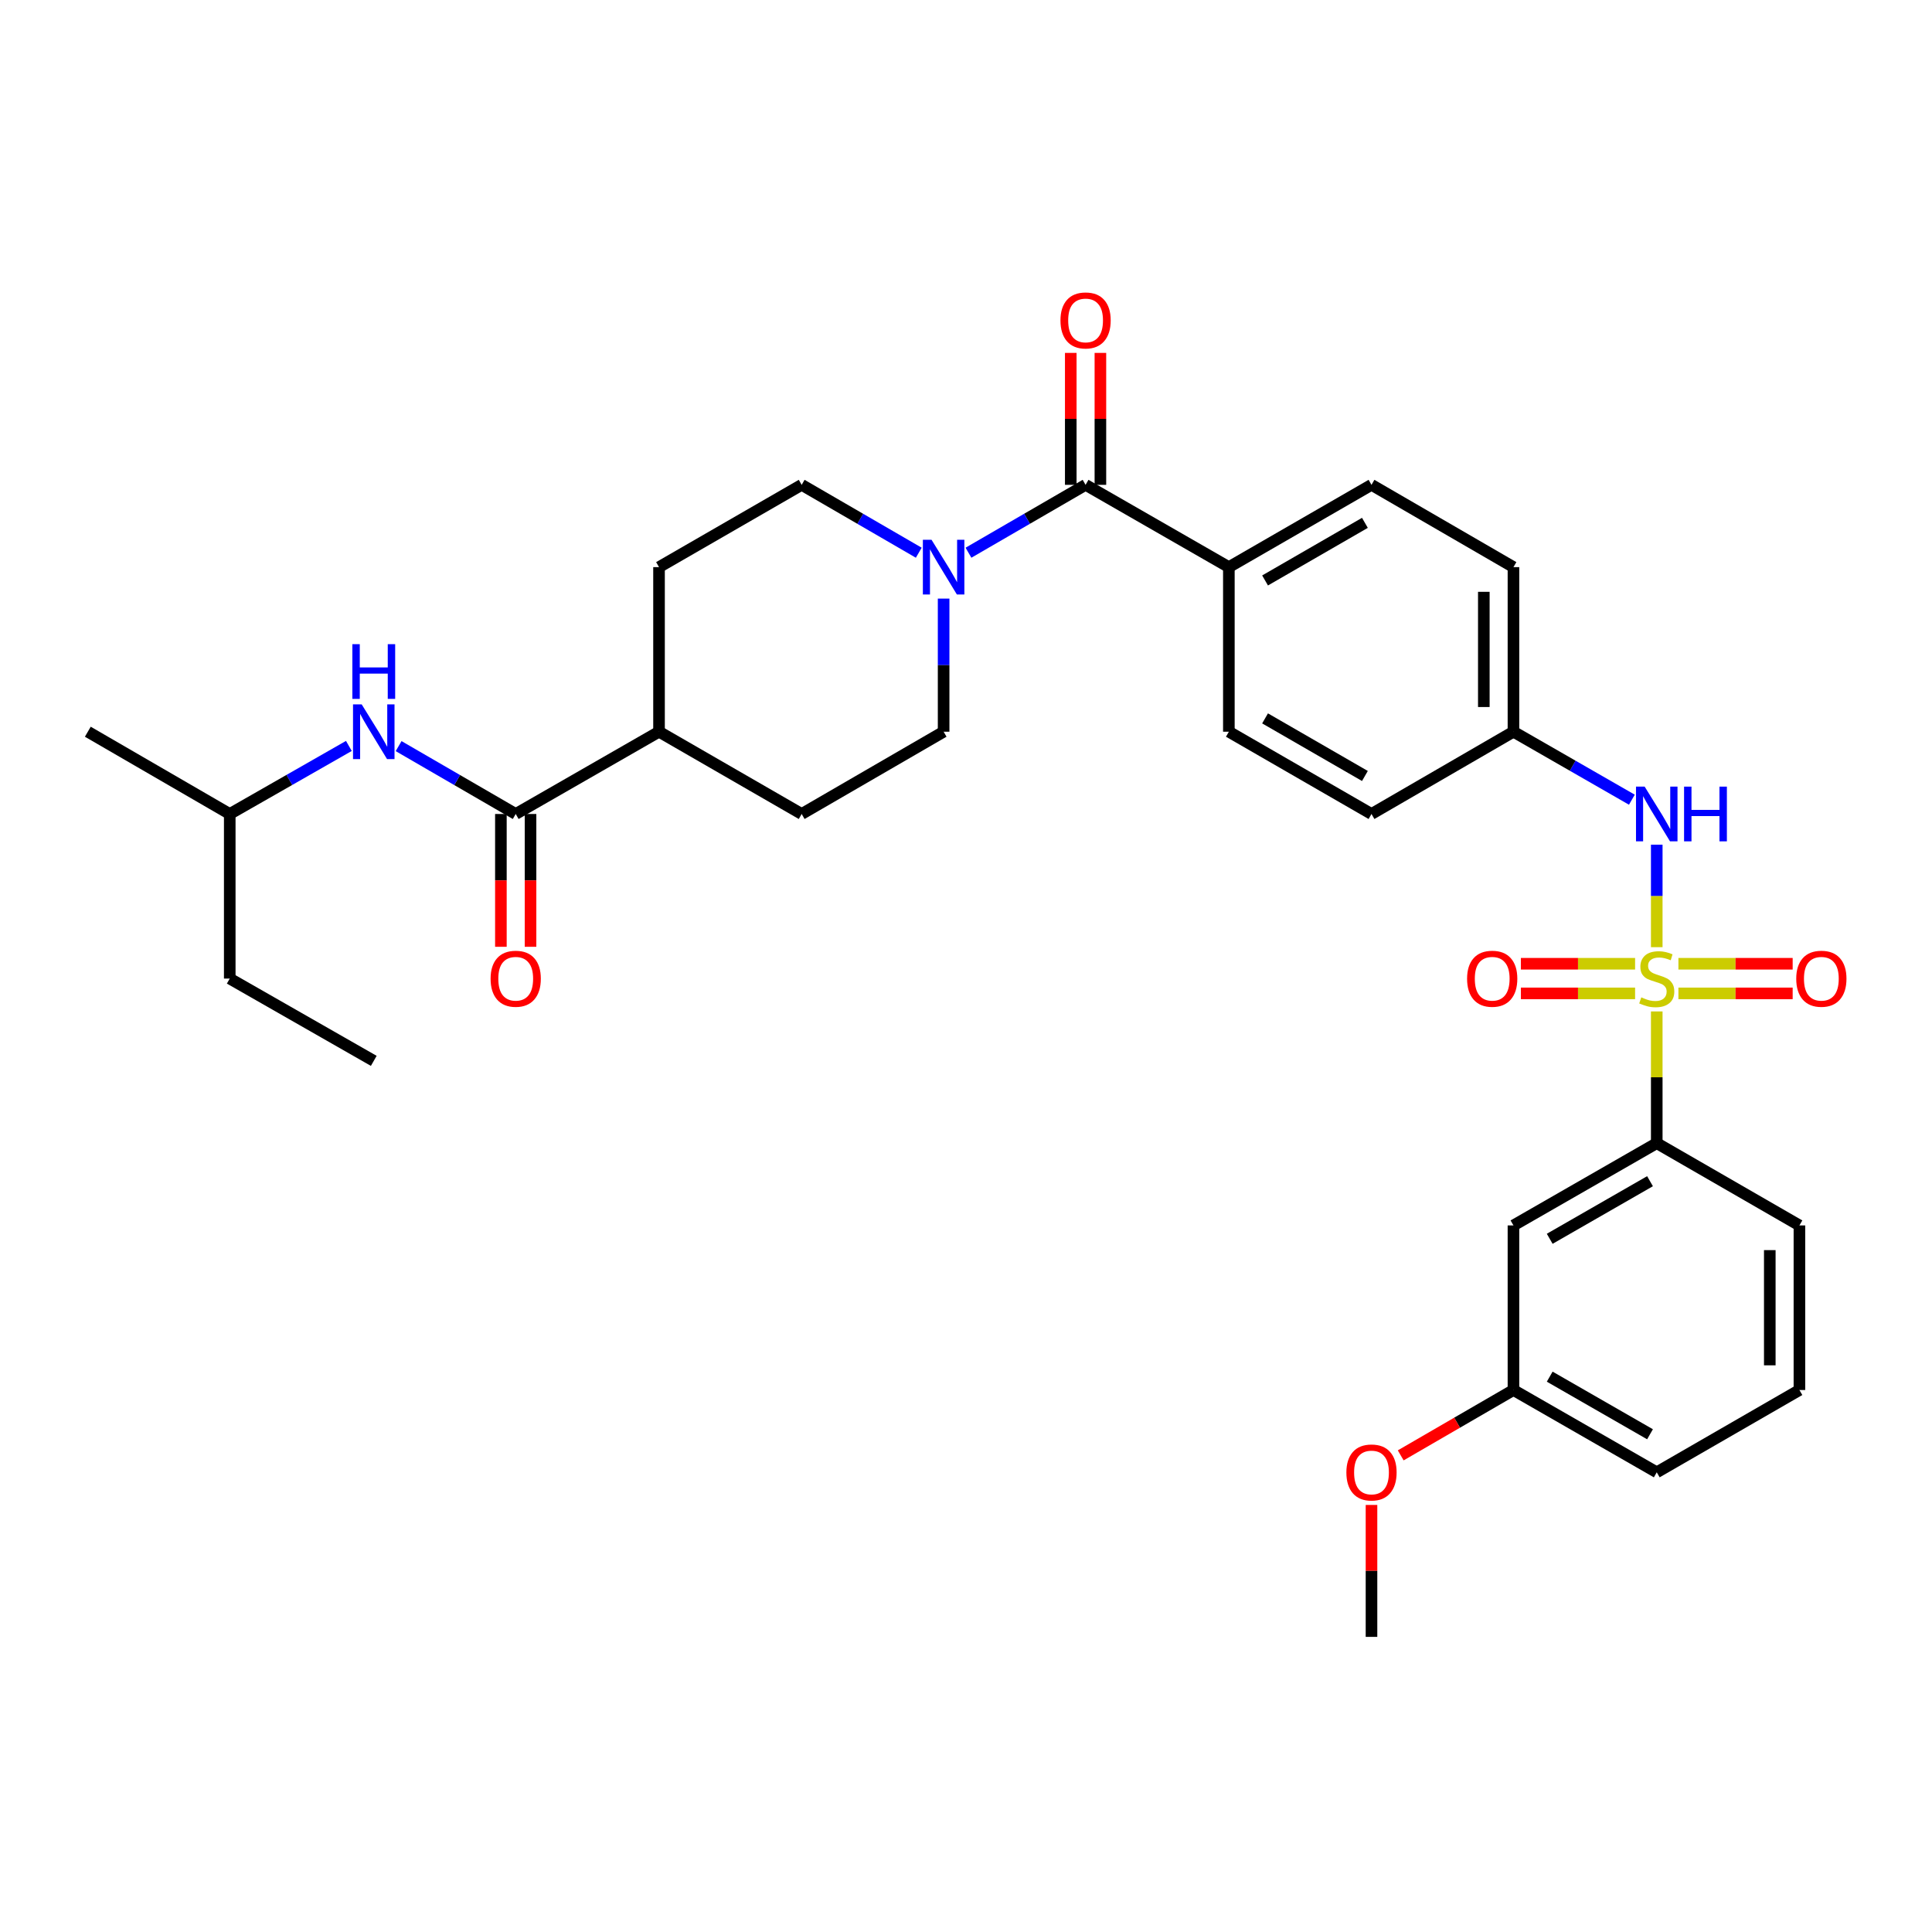 <?xml version='1.0' encoding='iso-8859-1'?>
<svg version='1.1' baseProfile='full'
              xmlns='http://www.w3.org/2000/svg'
                      xmlns:rdkit='http://www.rdkit.org/xml'
                      xmlns:xlink='http://www.w3.org/1999/xlink'
                  xml:space='preserve'
width='1000px' height='1000px' viewBox='0 0 1000 1000'>
<!-- END OF HEADER -->
<rect style='opacity:1.0;fill:#FFFFFF;stroke:none' width='1000' height='1000' x='0' y='0'> </rect>
<path class='bond-3' d='M 857.532,490.258 L 857.532,463.731' style='fill:none;fill-rule:evenodd;stroke:#CCCC00;stroke-width:6px;stroke-linecap:butt;stroke-linejoin:miter;stroke-opacity:1' />
<path class='bond-3' d='M 857.532,463.731 L 857.532,437.203' style='fill:none;fill-rule:evenodd;stroke:#0000FF;stroke-width:6px;stroke-linecap:butt;stroke-linejoin:miter;stroke-opacity:1' />
<path class='bond-4' d='M 857.532,523.518 L 857.532,557.607' style='fill:none;fill-rule:evenodd;stroke:#CCCC00;stroke-width:6px;stroke-linecap:butt;stroke-linejoin:miter;stroke-opacity:1' />
<path class='bond-4' d='M 857.532,557.607 L 857.532,591.697' style='fill:none;fill-rule:evenodd;stroke:#000000;stroke-width:6px;stroke-linecap:butt;stroke-linejoin:miter;stroke-opacity:1' />
<path class='bond-6' d='M 846.323,498.838 L 816.766,498.838' style='fill:none;fill-rule:evenodd;stroke:#CCCC00;stroke-width:6px;stroke-linecap:butt;stroke-linejoin:miter;stroke-opacity:1' />
<path class='bond-6' d='M 816.766,498.838 L 787.21,498.838' style='fill:none;fill-rule:evenodd;stroke:#FF0000;stroke-width:6px;stroke-linecap:butt;stroke-linejoin:miter;stroke-opacity:1' />
<path class='bond-6' d='M 846.323,514.178 L 816.766,514.178' style='fill:none;fill-rule:evenodd;stroke:#CCCC00;stroke-width:6px;stroke-linecap:butt;stroke-linejoin:miter;stroke-opacity:1' />
<path class='bond-6' d='M 816.766,514.178 L 787.21,514.178' style='fill:none;fill-rule:evenodd;stroke:#FF0000;stroke-width:6px;stroke-linecap:butt;stroke-linejoin:miter;stroke-opacity:1' />
<path class='bond-7' d='M 868.742,514.178 L 898.311,514.178' style='fill:none;fill-rule:evenodd;stroke:#CCCC00;stroke-width:6px;stroke-linecap:butt;stroke-linejoin:miter;stroke-opacity:1' />
<path class='bond-7' d='M 898.311,514.178 L 927.88,514.178' style='fill:none;fill-rule:evenodd;stroke:#FF0000;stroke-width:6px;stroke-linecap:butt;stroke-linejoin:miter;stroke-opacity:1' />
<path class='bond-7' d='M 868.742,498.838 L 898.311,498.838' style='fill:none;fill-rule:evenodd;stroke:#CCCC00;stroke-width:6px;stroke-linecap:butt;stroke-linejoin:miter;stroke-opacity:1' />
<path class='bond-7' d='M 898.311,498.838 L 927.88,498.838' style='fill:none;fill-rule:evenodd;stroke:#FF0000;stroke-width:6px;stroke-linecap:butt;stroke-linejoin:miter;stroke-opacity:1' />
<path class='bond-0' d='M 561.895,250.951 L 636.056,293.545' style='fill:none;fill-rule:evenodd;stroke:#000000;stroke-width:6px;stroke-linecap:butt;stroke-linejoin:miter;stroke-opacity:1' />
<path class='bond-1' d='M 561.895,250.951 L 531.587,268.52' style='fill:none;fill-rule:evenodd;stroke:#000000;stroke-width:6px;stroke-linecap:butt;stroke-linejoin:miter;stroke-opacity:1' />
<path class='bond-1' d='M 531.587,268.52 L 501.279,286.089' style='fill:none;fill-rule:evenodd;stroke:#0000FF;stroke-width:6px;stroke-linecap:butt;stroke-linejoin:miter;stroke-opacity:1' />
<path class='bond-13' d='M 569.565,250.951 L 569.565,216.806' style='fill:none;fill-rule:evenodd;stroke:#000000;stroke-width:6px;stroke-linecap:butt;stroke-linejoin:miter;stroke-opacity:1' />
<path class='bond-13' d='M 569.565,216.806 L 569.565,182.66' style='fill:none;fill-rule:evenodd;stroke:#FF0000;stroke-width:6px;stroke-linecap:butt;stroke-linejoin:miter;stroke-opacity:1' />
<path class='bond-13' d='M 554.225,250.951 L 554.225,216.806' style='fill:none;fill-rule:evenodd;stroke:#000000;stroke-width:6px;stroke-linecap:butt;stroke-linejoin:miter;stroke-opacity:1' />
<path class='bond-13' d='M 554.225,216.806 L 554.225,182.66' style='fill:none;fill-rule:evenodd;stroke:#FF0000;stroke-width:6px;stroke-linecap:butt;stroke-linejoin:miter;stroke-opacity:1' />
<path class='bond-11' d='M 488.416,309.835 L 488.416,344.284' style='fill:none;fill-rule:evenodd;stroke:#0000FF;stroke-width:6px;stroke-linecap:butt;stroke-linejoin:miter;stroke-opacity:1' />
<path class='bond-11' d='M 488.416,344.284 L 488.416,378.734' style='fill:none;fill-rule:evenodd;stroke:#000000;stroke-width:6px;stroke-linecap:butt;stroke-linejoin:miter;stroke-opacity:1' />
<path class='bond-12' d='M 475.553,286.088 L 445.249,268.519' style='fill:none;fill-rule:evenodd;stroke:#0000FF;stroke-width:6px;stroke-linecap:butt;stroke-linejoin:miter;stroke-opacity:1' />
<path class='bond-12' d='M 445.249,268.519 L 414.946,250.951' style='fill:none;fill-rule:evenodd;stroke:#000000;stroke-width:6px;stroke-linecap:butt;stroke-linejoin:miter;stroke-opacity:1' />
<path class='bond-2' d='M 266.931,421.319 L 341.109,378.734' style='fill:none;fill-rule:evenodd;stroke:#000000;stroke-width:6px;stroke-linecap:butt;stroke-linejoin:miter;stroke-opacity:1' />
<path class='bond-5' d='M 266.931,421.319 L 236.627,403.755' style='fill:none;fill-rule:evenodd;stroke:#000000;stroke-width:6px;stroke-linecap:butt;stroke-linejoin:miter;stroke-opacity:1' />
<path class='bond-5' d='M 236.627,403.755 L 206.324,386.19' style='fill:none;fill-rule:evenodd;stroke:#0000FF;stroke-width:6px;stroke-linecap:butt;stroke-linejoin:miter;stroke-opacity:1' />
<path class='bond-14' d='M 259.261,421.319 L 259.261,455.689' style='fill:none;fill-rule:evenodd;stroke:#000000;stroke-width:6px;stroke-linecap:butt;stroke-linejoin:miter;stroke-opacity:1' />
<path class='bond-14' d='M 259.261,455.689 L 259.261,490.058' style='fill:none;fill-rule:evenodd;stroke:#FF0000;stroke-width:6px;stroke-linecap:butt;stroke-linejoin:miter;stroke-opacity:1' />
<path class='bond-14' d='M 274.601,421.319 L 274.601,455.689' style='fill:none;fill-rule:evenodd;stroke:#000000;stroke-width:6px;stroke-linecap:butt;stroke-linejoin:miter;stroke-opacity:1' />
<path class='bond-14' d='M 274.601,455.689 L 274.601,490.058' style='fill:none;fill-rule:evenodd;stroke:#FF0000;stroke-width:6px;stroke-linecap:butt;stroke-linejoin:miter;stroke-opacity:1' />
<path class='bond-17' d='M 844.654,413.925 L 814.009,396.33' style='fill:none;fill-rule:evenodd;stroke:#0000FF;stroke-width:6px;stroke-linecap:butt;stroke-linejoin:miter;stroke-opacity:1' />
<path class='bond-17' d='M 814.009,396.33 L 783.363,378.734' style='fill:none;fill-rule:evenodd;stroke:#000000;stroke-width:6px;stroke-linecap:butt;stroke-linejoin:miter;stroke-opacity:1' />
<path class='bond-8' d='M 857.532,591.697 L 783.363,634.282' style='fill:none;fill-rule:evenodd;stroke:#000000;stroke-width:6px;stroke-linecap:butt;stroke-linejoin:miter;stroke-opacity:1' />
<path class='bond-8' d='M 854.045,611.388 L 802.127,641.198' style='fill:none;fill-rule:evenodd;stroke:#000000;stroke-width:6px;stroke-linecap:butt;stroke-linejoin:miter;stroke-opacity:1' />
<path class='bond-25' d='M 857.532,591.697 L 931.378,634.282' style='fill:none;fill-rule:evenodd;stroke:#000000;stroke-width:6px;stroke-linecap:butt;stroke-linejoin:miter;stroke-opacity:1' />
<path class='bond-23' d='M 180.574,386.095 L 149.745,403.707' style='fill:none;fill-rule:evenodd;stroke:#0000FF;stroke-width:6px;stroke-linecap:butt;stroke-linejoin:miter;stroke-opacity:1' />
<path class='bond-23' d='M 149.745,403.707 L 118.916,421.319' style='fill:none;fill-rule:evenodd;stroke:#000000;stroke-width:6px;stroke-linecap:butt;stroke-linejoin:miter;stroke-opacity:1' />
<path class='bond-20' d='M 783.363,634.282 L 783.363,719.471' style='fill:none;fill-rule:evenodd;stroke:#000000;stroke-width:6px;stroke-linecap:butt;stroke-linejoin:miter;stroke-opacity:1' />
<path class='bond-9' d='M 636.056,293.545 L 709.884,250.951' style='fill:none;fill-rule:evenodd;stroke:#000000;stroke-width:6px;stroke-linecap:butt;stroke-linejoin:miter;stroke-opacity:1' />
<path class='bond-9' d='M 654.796,300.443 L 706.476,270.627' style='fill:none;fill-rule:evenodd;stroke:#000000;stroke-width:6px;stroke-linecap:butt;stroke-linejoin:miter;stroke-opacity:1' />
<path class='bond-33' d='M 636.056,293.545 L 636.056,378.734' style='fill:none;fill-rule:evenodd;stroke:#000000;stroke-width:6px;stroke-linecap:butt;stroke-linejoin:miter;stroke-opacity:1' />
<path class='bond-10' d='M 341.109,378.734 L 341.109,293.545' style='fill:none;fill-rule:evenodd;stroke:#000000;stroke-width:6px;stroke-linecap:butt;stroke-linejoin:miter;stroke-opacity:1' />
<path class='bond-34' d='M 341.109,378.734 L 414.946,421.319' style='fill:none;fill-rule:evenodd;stroke:#000000;stroke-width:6px;stroke-linecap:butt;stroke-linejoin:miter;stroke-opacity:1' />
<path class='bond-15' d='M 488.416,378.734 L 414.946,421.319' style='fill:none;fill-rule:evenodd;stroke:#000000;stroke-width:6px;stroke-linecap:butt;stroke-linejoin:miter;stroke-opacity:1' />
<path class='bond-16' d='M 414.946,250.951 L 341.109,293.545' style='fill:none;fill-rule:evenodd;stroke:#000000;stroke-width:6px;stroke-linecap:butt;stroke-linejoin:miter;stroke-opacity:1' />
<path class='bond-21' d='M 783.363,378.734 L 709.884,421.319' style='fill:none;fill-rule:evenodd;stroke:#000000;stroke-width:6px;stroke-linecap:butt;stroke-linejoin:miter;stroke-opacity:1' />
<path class='bond-22' d='M 783.363,378.734 L 783.363,293.545' style='fill:none;fill-rule:evenodd;stroke:#000000;stroke-width:6px;stroke-linecap:butt;stroke-linejoin:miter;stroke-opacity:1' />
<path class='bond-22' d='M 768.023,365.955 L 768.023,306.324' style='fill:none;fill-rule:evenodd;stroke:#000000;stroke-width:6px;stroke-linecap:butt;stroke-linejoin:miter;stroke-opacity:1' />
<path class='bond-18' d='M 636.056,378.734 L 709.884,421.319' style='fill:none;fill-rule:evenodd;stroke:#000000;stroke-width:6px;stroke-linecap:butt;stroke-linejoin:miter;stroke-opacity:1' />
<path class='bond-18' d='M 654.795,371.834 L 706.475,401.644' style='fill:none;fill-rule:evenodd;stroke:#000000;stroke-width:6px;stroke-linecap:butt;stroke-linejoin:miter;stroke-opacity:1' />
<path class='bond-19' d='M 709.884,250.951 L 783.363,293.545' style='fill:none;fill-rule:evenodd;stroke:#000000;stroke-width:6px;stroke-linecap:butt;stroke-linejoin:miter;stroke-opacity:1' />
<path class='bond-24' d='M 783.363,719.471 L 754.185,736.385' style='fill:none;fill-rule:evenodd;stroke:#000000;stroke-width:6px;stroke-linecap:butt;stroke-linejoin:miter;stroke-opacity:1' />
<path class='bond-24' d='M 754.185,736.385 L 725.007,753.298' style='fill:none;fill-rule:evenodd;stroke:#FF0000;stroke-width:6px;stroke-linecap:butt;stroke-linejoin:miter;stroke-opacity:1' />
<path class='bond-32' d='M 783.363,719.471 L 857.532,762.065' style='fill:none;fill-rule:evenodd;stroke:#000000;stroke-width:6px;stroke-linecap:butt;stroke-linejoin:miter;stroke-opacity:1' />
<path class='bond-32' d='M 802.128,712.557 L 854.046,742.373' style='fill:none;fill-rule:evenodd;stroke:#000000;stroke-width:6px;stroke-linecap:butt;stroke-linejoin:miter;stroke-opacity:1' />
<path class='bond-29' d='M 118.916,421.319 L 118.916,506.508' style='fill:none;fill-rule:evenodd;stroke:#000000;stroke-width:6px;stroke-linecap:butt;stroke-linejoin:miter;stroke-opacity:1' />
<path class='bond-30' d='M 118.916,421.319 L 45.455,378.734' style='fill:none;fill-rule:evenodd;stroke:#000000;stroke-width:6px;stroke-linecap:butt;stroke-linejoin:miter;stroke-opacity:1' />
<path class='bond-28' d='M 709.884,778.955 L 709.884,813.1' style='fill:none;fill-rule:evenodd;stroke:#FF0000;stroke-width:6px;stroke-linecap:butt;stroke-linejoin:miter;stroke-opacity:1' />
<path class='bond-28' d='M 709.884,813.1 L 709.884,847.245' style='fill:none;fill-rule:evenodd;stroke:#000000;stroke-width:6px;stroke-linecap:butt;stroke-linejoin:miter;stroke-opacity:1' />
<path class='bond-26' d='M 931.378,634.282 L 931.378,719.471' style='fill:none;fill-rule:evenodd;stroke:#000000;stroke-width:6px;stroke-linecap:butt;stroke-linejoin:miter;stroke-opacity:1' />
<path class='bond-26' d='M 916.038,647.061 L 916.038,706.692' style='fill:none;fill-rule:evenodd;stroke:#000000;stroke-width:6px;stroke-linecap:butt;stroke-linejoin:miter;stroke-opacity:1' />
<path class='bond-27' d='M 931.378,719.471 L 857.532,762.065' style='fill:none;fill-rule:evenodd;stroke:#000000;stroke-width:6px;stroke-linecap:butt;stroke-linejoin:miter;stroke-opacity:1' />
<path class='bond-31' d='M 118.916,506.508 L 193.461,549.102' style='fill:none;fill-rule:evenodd;stroke:#000000;stroke-width:6px;stroke-linecap:butt;stroke-linejoin:miter;stroke-opacity:1' />
<path  class='atom-0' d='M 849.532 516.228
Q 849.852 516.348, 851.172 516.908
Q 852.492 517.468, 853.932 517.828
Q 855.412 518.148, 856.852 518.148
Q 859.532 518.148, 861.092 516.868
Q 862.652 515.548, 862.652 513.268
Q 862.652 511.708, 861.852 510.748
Q 861.092 509.788, 859.892 509.268
Q 858.692 508.748, 856.692 508.148
Q 854.172 507.388, 852.652 506.668
Q 851.172 505.948, 850.092 504.428
Q 849.052 502.908, 849.052 500.348
Q 849.052 496.788, 851.452 494.588
Q 853.892 492.388, 858.692 492.388
Q 861.972 492.388, 865.692 493.948
L 864.772 497.028
Q 861.372 495.628, 858.812 495.628
Q 856.052 495.628, 854.532 496.788
Q 853.012 497.908, 853.052 499.868
Q 853.052 501.388, 853.812 502.308
Q 854.612 503.228, 855.732 503.748
Q 856.892 504.268, 858.812 504.868
Q 861.372 505.668, 862.892 506.468
Q 864.412 507.268, 865.492 508.908
Q 866.612 510.508, 866.612 513.268
Q 866.612 517.188, 863.972 519.308
Q 861.372 521.388, 857.012 521.388
Q 854.492 521.388, 852.572 520.828
Q 850.692 520.308, 848.452 519.388
L 849.532 516.228
' fill='#CCCC00'/>
<path  class='atom-2' d='M 482.156 279.385
L 491.436 294.385
Q 492.356 295.865, 493.836 298.545
Q 495.316 301.225, 495.396 301.385
L 495.396 279.385
L 499.156 279.385
L 499.156 307.705
L 495.276 307.705
L 485.316 291.305
Q 484.156 289.385, 482.916 287.185
Q 481.716 284.985, 481.356 284.305
L 481.356 307.705
L 477.676 307.705
L 477.676 279.385
L 482.156 279.385
' fill='#0000FF'/>
<path  class='atom-4' d='M 851.272 407.159
L 860.552 422.159
Q 861.472 423.639, 862.952 426.319
Q 864.432 428.999, 864.512 429.159
L 864.512 407.159
L 868.272 407.159
L 868.272 435.479
L 864.392 435.479
L 854.432 419.079
Q 853.272 417.159, 852.032 414.959
Q 850.832 412.759, 850.472 412.079
L 850.472 435.479
L 846.792 435.479
L 846.792 407.159
L 851.272 407.159
' fill='#0000FF'/>
<path  class='atom-4' d='M 871.672 407.159
L 875.512 407.159
L 875.512 419.199
L 889.992 419.199
L 889.992 407.159
L 893.832 407.159
L 893.832 435.479
L 889.992 435.479
L 889.992 422.399
L 875.512 422.399
L 875.512 435.479
L 871.672 435.479
L 871.672 407.159
' fill='#0000FF'/>
<path  class='atom-6' d='M 187.201 364.574
L 196.481 379.574
Q 197.401 381.054, 198.881 383.734
Q 200.361 386.414, 200.441 386.574
L 200.441 364.574
L 204.201 364.574
L 204.201 392.894
L 200.321 392.894
L 190.361 376.494
Q 189.201 374.574, 187.961 372.374
Q 186.761 370.174, 186.401 369.494
L 186.401 392.894
L 182.721 392.894
L 182.721 364.574
L 187.201 364.574
' fill='#0000FF'/>
<path  class='atom-6' d='M 182.381 333.422
L 186.221 333.422
L 186.221 345.462
L 200.701 345.462
L 200.701 333.422
L 204.541 333.422
L 204.541 361.742
L 200.701 361.742
L 200.701 348.662
L 186.221 348.662
L 186.221 361.742
L 182.381 361.742
L 182.381 333.422
' fill='#0000FF'/>
<path  class='atom-7' d='M 759.361 506.588
Q 759.361 499.788, 762.721 495.988
Q 766.081 492.188, 772.361 492.188
Q 778.641 492.188, 782.001 495.988
Q 785.361 499.788, 785.361 506.588
Q 785.361 513.468, 781.961 517.388
Q 778.561 521.268, 772.361 521.268
Q 766.121 521.268, 762.721 517.388
Q 759.361 513.508, 759.361 506.588
M 772.361 518.068
Q 776.681 518.068, 779.001 515.188
Q 781.361 512.268, 781.361 506.588
Q 781.361 501.028, 779.001 498.228
Q 776.681 495.388, 772.361 495.388
Q 768.041 495.388, 765.681 498.188
Q 763.361 500.988, 763.361 506.588
Q 763.361 512.308, 765.681 515.188
Q 768.041 518.068, 772.361 518.068
' fill='#FF0000'/>
<path  class='atom-8' d='M 929.729 506.588
Q 929.729 499.788, 933.089 495.988
Q 936.449 492.188, 942.729 492.188
Q 949.009 492.188, 952.369 495.988
Q 955.729 499.788, 955.729 506.588
Q 955.729 513.468, 952.329 517.388
Q 948.929 521.268, 942.729 521.268
Q 936.489 521.268, 933.089 517.388
Q 929.729 513.508, 929.729 506.588
M 942.729 518.068
Q 947.049 518.068, 949.369 515.188
Q 951.729 512.268, 951.729 506.588
Q 951.729 501.028, 949.369 498.228
Q 947.049 495.388, 942.729 495.388
Q 938.409 495.388, 936.049 498.188
Q 933.729 500.988, 933.729 506.588
Q 933.729 512.308, 936.049 515.188
Q 938.409 518.068, 942.729 518.068
' fill='#FF0000'/>
<path  class='atom-14' d='M 548.895 165.851
Q 548.895 159.051, 552.255 155.251
Q 555.615 151.451, 561.895 151.451
Q 568.175 151.451, 571.535 155.251
Q 574.895 159.051, 574.895 165.851
Q 574.895 172.731, 571.495 176.651
Q 568.095 180.531, 561.895 180.531
Q 555.655 180.531, 552.255 176.651
Q 548.895 172.771, 548.895 165.851
M 561.895 177.331
Q 566.215 177.331, 568.535 174.451
Q 570.895 171.531, 570.895 165.851
Q 570.895 160.291, 568.535 157.491
Q 566.215 154.651, 561.895 154.651
Q 557.575 154.651, 555.215 157.451
Q 552.895 160.251, 552.895 165.851
Q 552.895 171.571, 555.215 174.451
Q 557.575 177.331, 561.895 177.331
' fill='#FF0000'/>
<path  class='atom-15' d='M 253.931 506.588
Q 253.931 499.788, 257.291 495.988
Q 260.651 492.188, 266.931 492.188
Q 273.211 492.188, 276.571 495.988
Q 279.931 499.788, 279.931 506.588
Q 279.931 513.468, 276.531 517.388
Q 273.131 521.268, 266.931 521.268
Q 260.691 521.268, 257.291 517.388
Q 253.931 513.508, 253.931 506.588
M 266.931 518.068
Q 271.251 518.068, 273.571 515.188
Q 275.931 512.268, 275.931 506.588
Q 275.931 501.028, 273.571 498.228
Q 271.251 495.388, 266.931 495.388
Q 262.611 495.388, 260.251 498.188
Q 257.931 500.988, 257.931 506.588
Q 257.931 512.308, 260.251 515.188
Q 262.611 518.068, 266.931 518.068
' fill='#FF0000'/>
<path  class='atom-25' d='M 696.884 762.145
Q 696.884 755.345, 700.244 751.545
Q 703.604 747.745, 709.884 747.745
Q 716.164 747.745, 719.524 751.545
Q 722.884 755.345, 722.884 762.145
Q 722.884 769.025, 719.484 772.945
Q 716.084 776.825, 709.884 776.825
Q 703.644 776.825, 700.244 772.945
Q 696.884 769.065, 696.884 762.145
M 709.884 773.625
Q 714.204 773.625, 716.524 770.745
Q 718.884 767.825, 718.884 762.145
Q 718.884 756.585, 716.524 753.785
Q 714.204 750.945, 709.884 750.945
Q 705.564 750.945, 703.204 753.745
Q 700.884 756.545, 700.884 762.145
Q 700.884 767.865, 703.204 770.745
Q 705.564 773.625, 709.884 773.625
' fill='#FF0000'/>
</svg>
